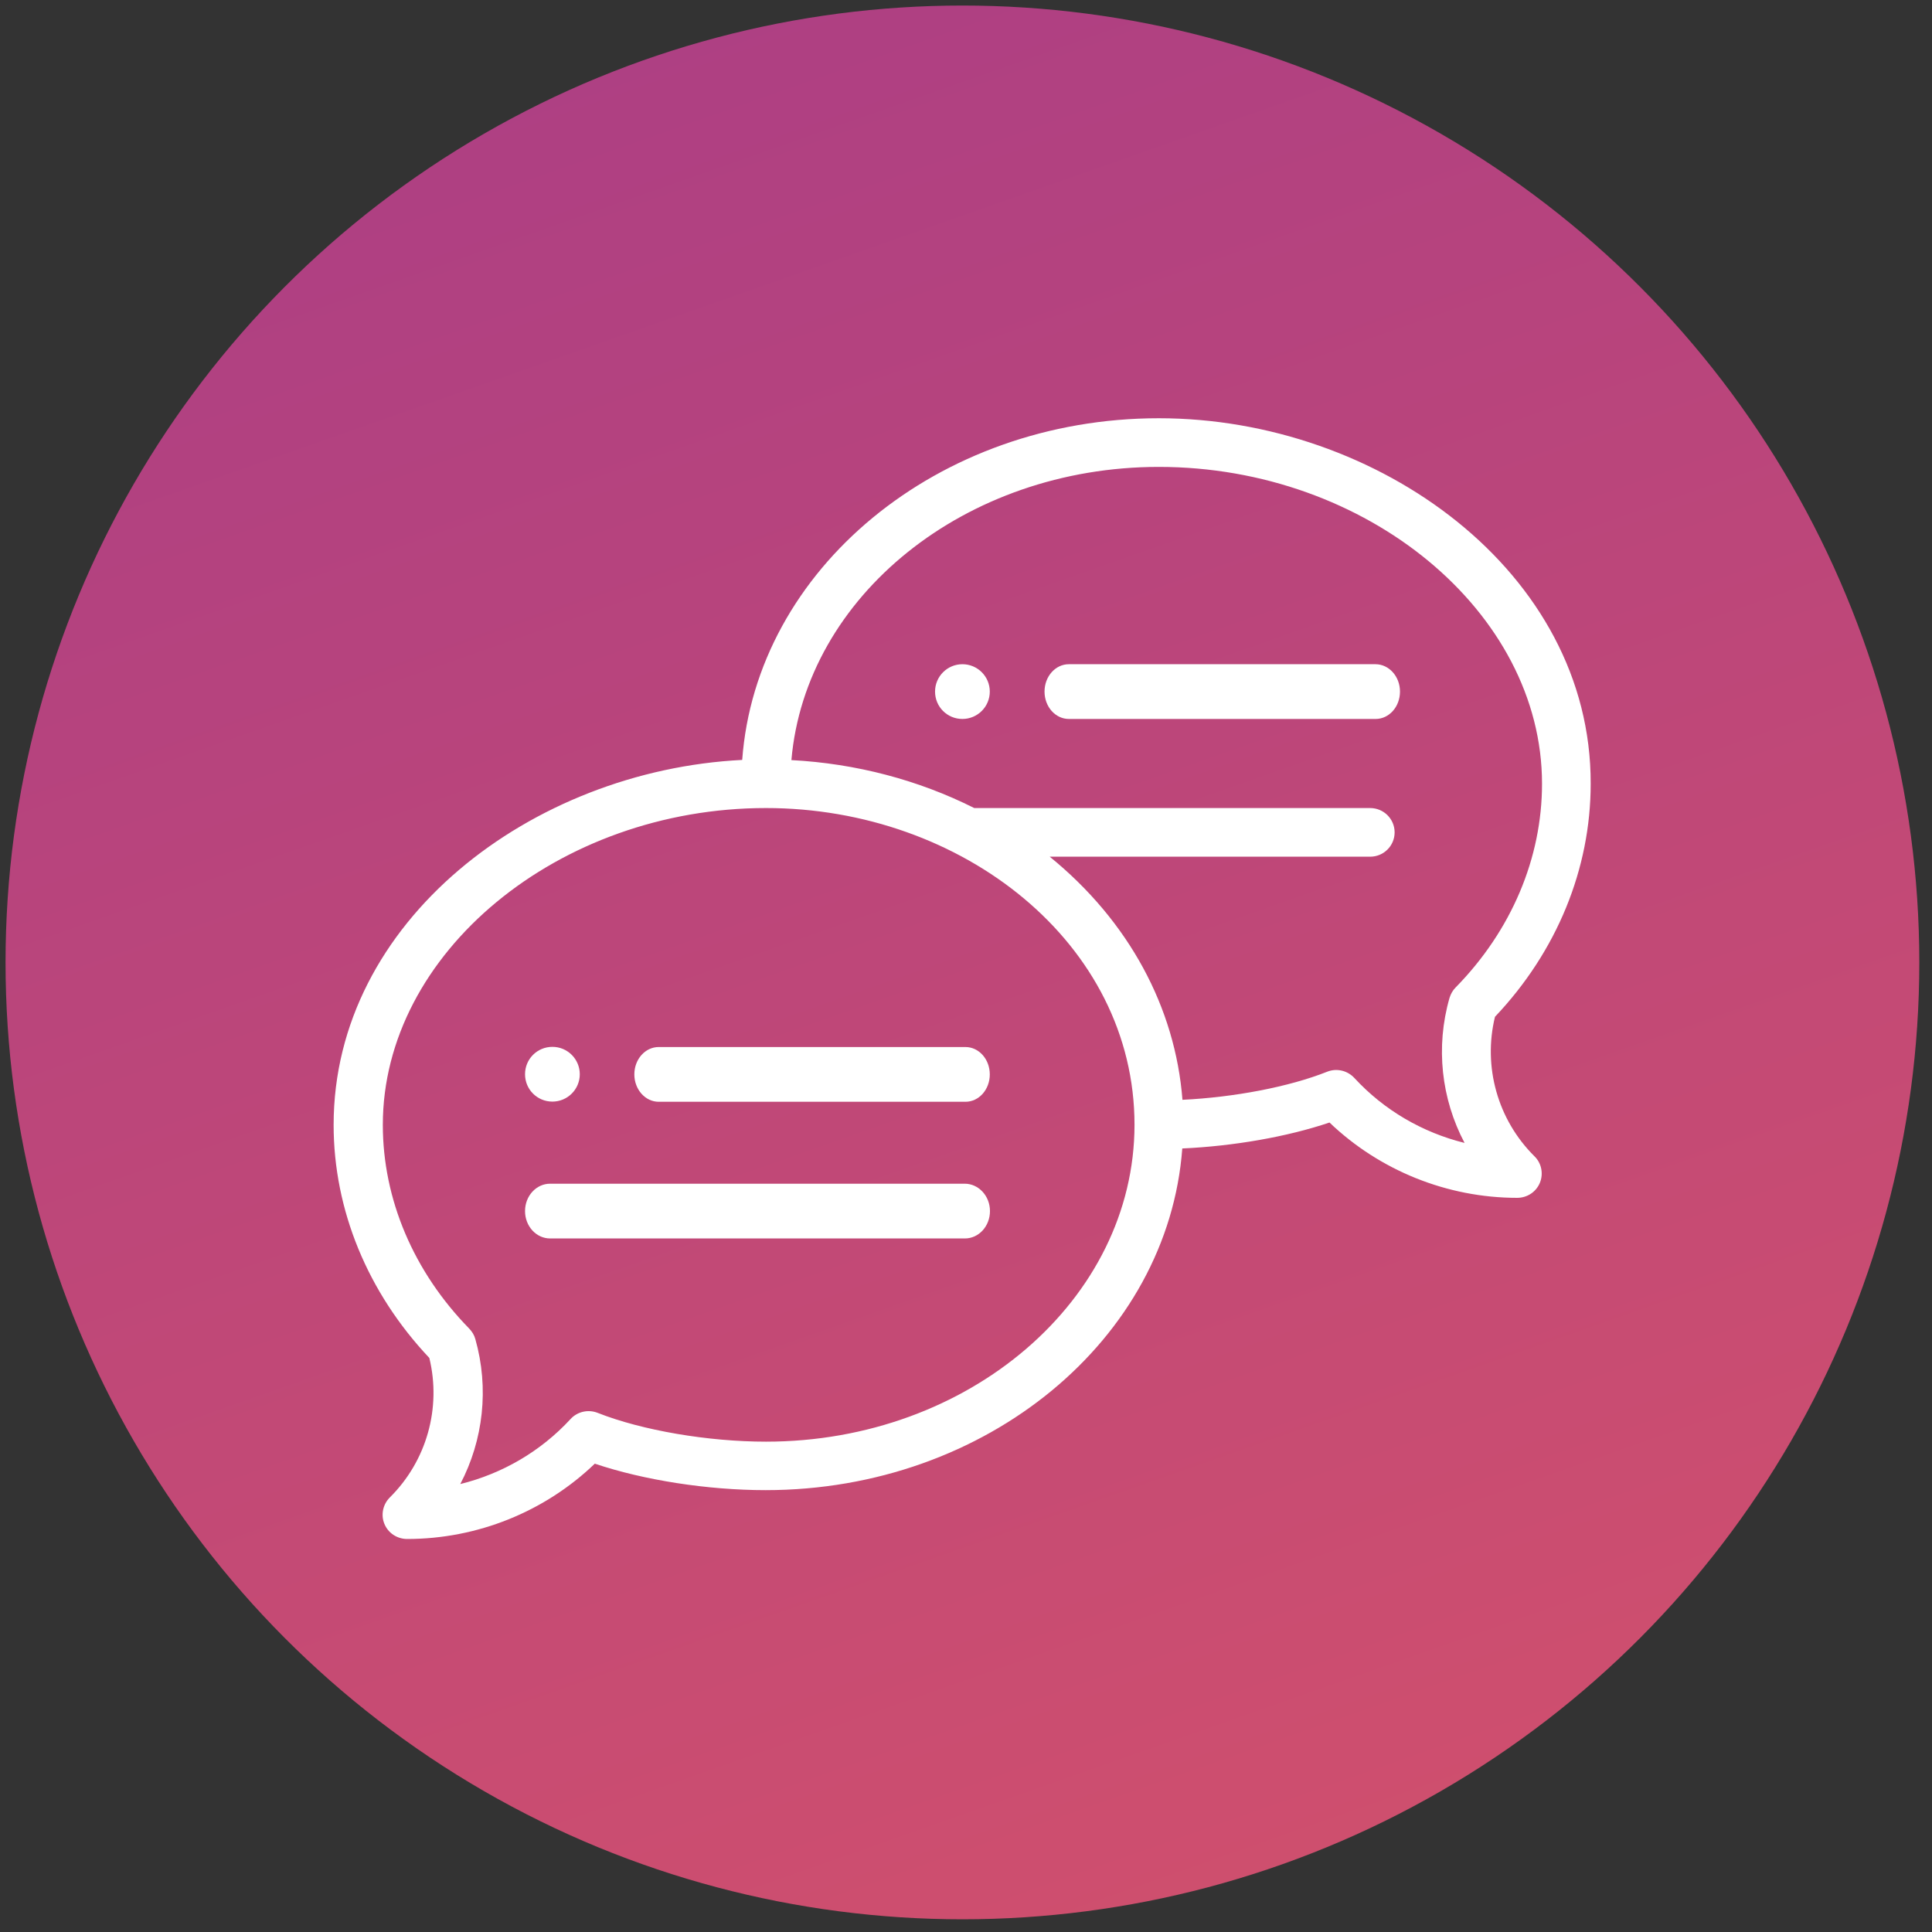 <?xml version="1.0" encoding="utf-8"?>
<!-- Generator: Adobe Illustrator 23.0.4, SVG Export Plug-In . SVG Version: 6.00 Build 0)  -->
<svg version="1.1" id="Layer_1" xmlns="http://www.w3.org/2000/svg" xmlns:xlink="http://www.w3.org/1999/xlink" x="0px" y="0px"
	 viewBox="0 0 108 108" style="enable-background:new 0 0 108 108;" xml:space="preserve">
<rect x="0" y="0" width="108" height="108" fill="#333333" stroke="none"/>
<style type="text/css">
	.st0{fill-rule:evenodd;clip-rule:evenodd;fill:url(#Oval_1_);}
	.st1{fill:#FFFFFF;}
</style>
<g id="Sample-Layout">
	<g id="ASSETS-FOR-INTERNAL-PAGES" transform="translate(-2542, -1656)">
		<g transform="translate(2542, 1656)">
			<g id="fast-launch-copy-5">
				<g id="Group-35">
					<g id="Group-29">
						<g id="Group-13-Copy">
							
								<linearGradient id="Oval_1_" gradientUnits="userSpaceOnUse" x1="2.542" y1="106.007" x2="1.158" y2="109.941" gradientTransform="matrix(70 0 0 -70 -69 7631)">
								<stop  offset="0" style="stop-color:#F15F58"/>
								<stop  offset="1" style="stop-color:#983591"/>
							</linearGradient>
							<circle id="Oval" class="st0" cx="53.8" cy="53.8" r="53.49"/>
						</g>
					</g>
				</g>
			</g>
			<g id="speech-bubble" transform="translate(12, 15)">
				<path id="Path" class="st1" d="M41.8,22.13c-0.84,0-1.53,0.68-1.53,1.53s0.68,1.53,1.53,1.53c0.84,0,1.53-0.68,1.53-1.53
					S42.64,22.13,41.8,22.13z"/>
				<path class="st1" d="M18.88,46.58c0.84,0,1.53-0.68,1.53-1.53c0-0.84-0.68-1.53-1.53-1.53s-1.53,0.68-1.53,1.53
					C17.35,45.9,18.03,46.58,18.88,46.58z"/>
				<path id="Shape" class="st1" d="M52.78,8.38c-12.36,0-22.51,8.45-23.29,19.1c-11.77,0.59-22.84,9.01-22.84,20.4
					c0,4.76,1.9,9.37,5.35,13.03c0.68,2.8-0.15,5.76-2.21,7.8c-0.39,0.39-0.51,0.98-0.3,1.48c0.21,0.51,0.71,0.84,1.27,0.84
					c3.92,0,7.69-1.52,10.49-4.21c2.73,0.92,6.3,1.48,9.55,1.48c12.36,0,22.5-8.45,23.29-19.1c2.87-0.13,5.86-0.65,8.23-1.45
					c2.8,2.68,6.58,4.21,10.49,4.21c0.56,0,1.06-0.33,1.27-0.84c0.21-0.51,0.09-1.1-0.3-1.48c-2.06-2.04-2.89-5.01-2.21-7.8
					c3.46-3.65,5.35-8.27,5.35-13.03C76.95,16.98,65.03,8.38,52.78,8.38z M30.82,65.59c-3.24,0-6.93-0.63-9.41-1.61
					c-0.53-0.21-1.14-0.07-1.52,0.35c-1.66,1.8-3.81,3.05-6.16,3.63c1.29-2.46,1.62-5.36,0.84-8.11c-0.06-0.22-0.18-0.41-0.34-0.58
					c-3.11-3.18-4.83-7.23-4.83-11.39c0-9.6,9.81-17.71,21.42-17.71c10.96,0,20.6,7.56,20.6,17.71
					C51.41,57.64,42.17,65.59,30.82,65.59z M69.37,40.2c-0.16,0.16-0.27,0.36-0.34,0.58c-0.79,2.75-0.46,5.65,0.84,8.11
					c-2.35-0.58-4.5-1.83-6.16-3.63c-0.39-0.42-0.99-0.56-1.52-0.35c-2.14,0.85-5.2,1.43-8.09,1.57c-0.4-5.15-2.99-9.99-7.42-13.59
					h17.91c0.76,0,1.37-0.61,1.37-1.36c0-0.75-0.61-1.36-1.37-1.36H42.46c-3.12-1.57-6.62-2.49-10.22-2.68
					c0.79-9.15,9.7-16.39,20.54-16.39c11.61,0,21.42,8.11,21.42,17.71C74.2,32.97,72.49,37.02,69.37,40.2z"/>
				<path class="st1" d="M41.97,43.53H24.82c-0.75,0-1.36,0.68-1.36,1.53c0,0.84,0.61,1.53,1.36,1.53h17.15
					c0.75,0,1.36-0.68,1.36-1.53C43.33,44.21,42.72,43.53,41.97,43.53z"/>
				<path class="st1" d="M41.93,51.17H18.75c-0.77,0-1.4,0.68-1.4,1.53s0.63,1.53,1.4,1.53h23.19c0.77,0,1.4-0.68,1.4-1.53
					S42.7,51.17,41.93,51.17z"/>
				<path class="st1" d="M64.89,22.13H47.75c-0.75,0-1.36,0.68-1.36,1.53s0.61,1.53,1.36,1.53h17.15c0.75,0,1.36-0.68,1.36-1.53
					S65.64,22.13,64.89,22.13z"/>
			</g>
		</g>
	</g>
</g>
</svg>
